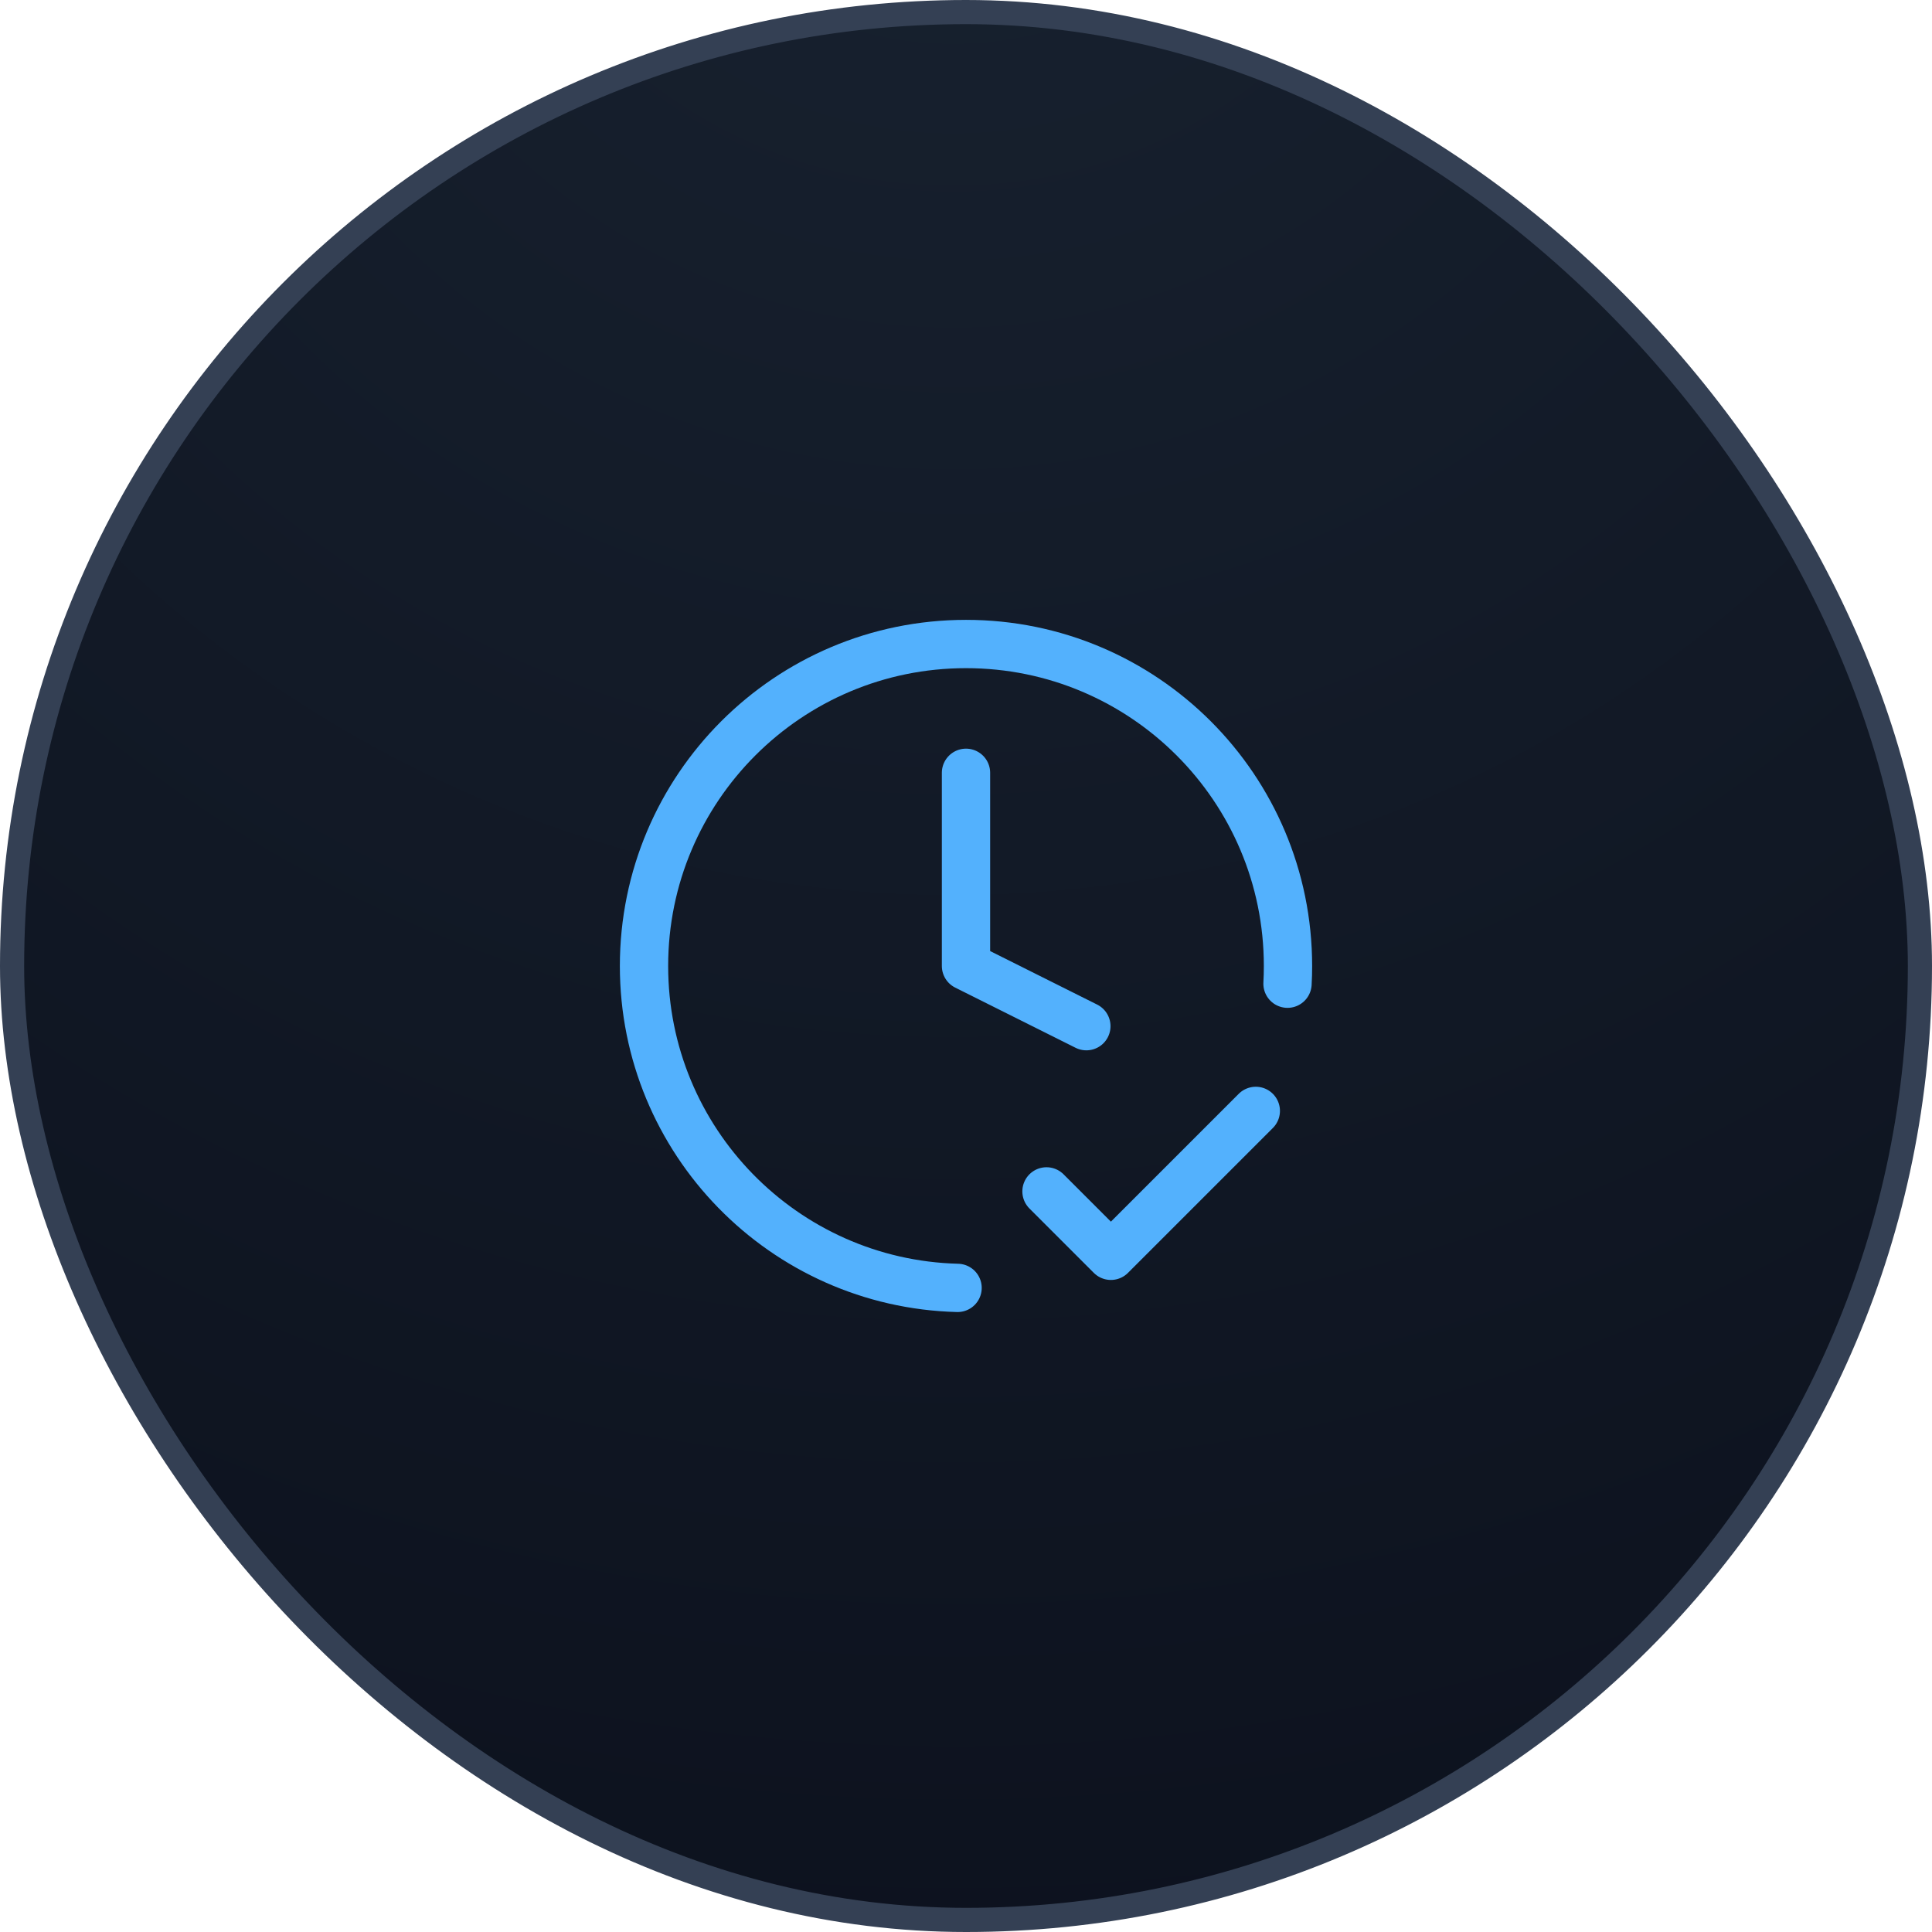 <svg width="80" height="80" viewBox="0 0 80 80" fill="none" xmlns="http://www.w3.org/2000/svg">
<rect x="0.5" y="0.5" width="79" height="79" rx="39.5" fill="url(#paint0_radial_678_21)"/>
<rect x="0.5" y="0.5" width="79" height="79" rx="39.5" stroke="#344054"/>
<path d="M43.333 49.333L46 52L52 46M53.313 40.733C53.327 40.49 53.333 40.246 53.333 40C53.333 32.636 47.364 26.667 40 26.667C32.636 26.667 26.667 32.636 26.667 40C26.667 47.247 32.449 53.144 39.651 53.329M40 32V40L44.984 42.492" stroke="#53B1FD" stroke-width="2" stroke-linecap="round" stroke-linejoin="round"/>
<defs>
<radialGradient id="paint0_radial_678_21" cx="0" cy="0" r="1" gradientUnits="userSpaceOnUse" gradientTransform="translate(39.467 -12.8) rotate(90) scale(99.733)">
<stop stop-color="#182230"/>
<stop offset="1" stop-color="#0C111D"/>
</radialGradient>
</defs>
</svg>
